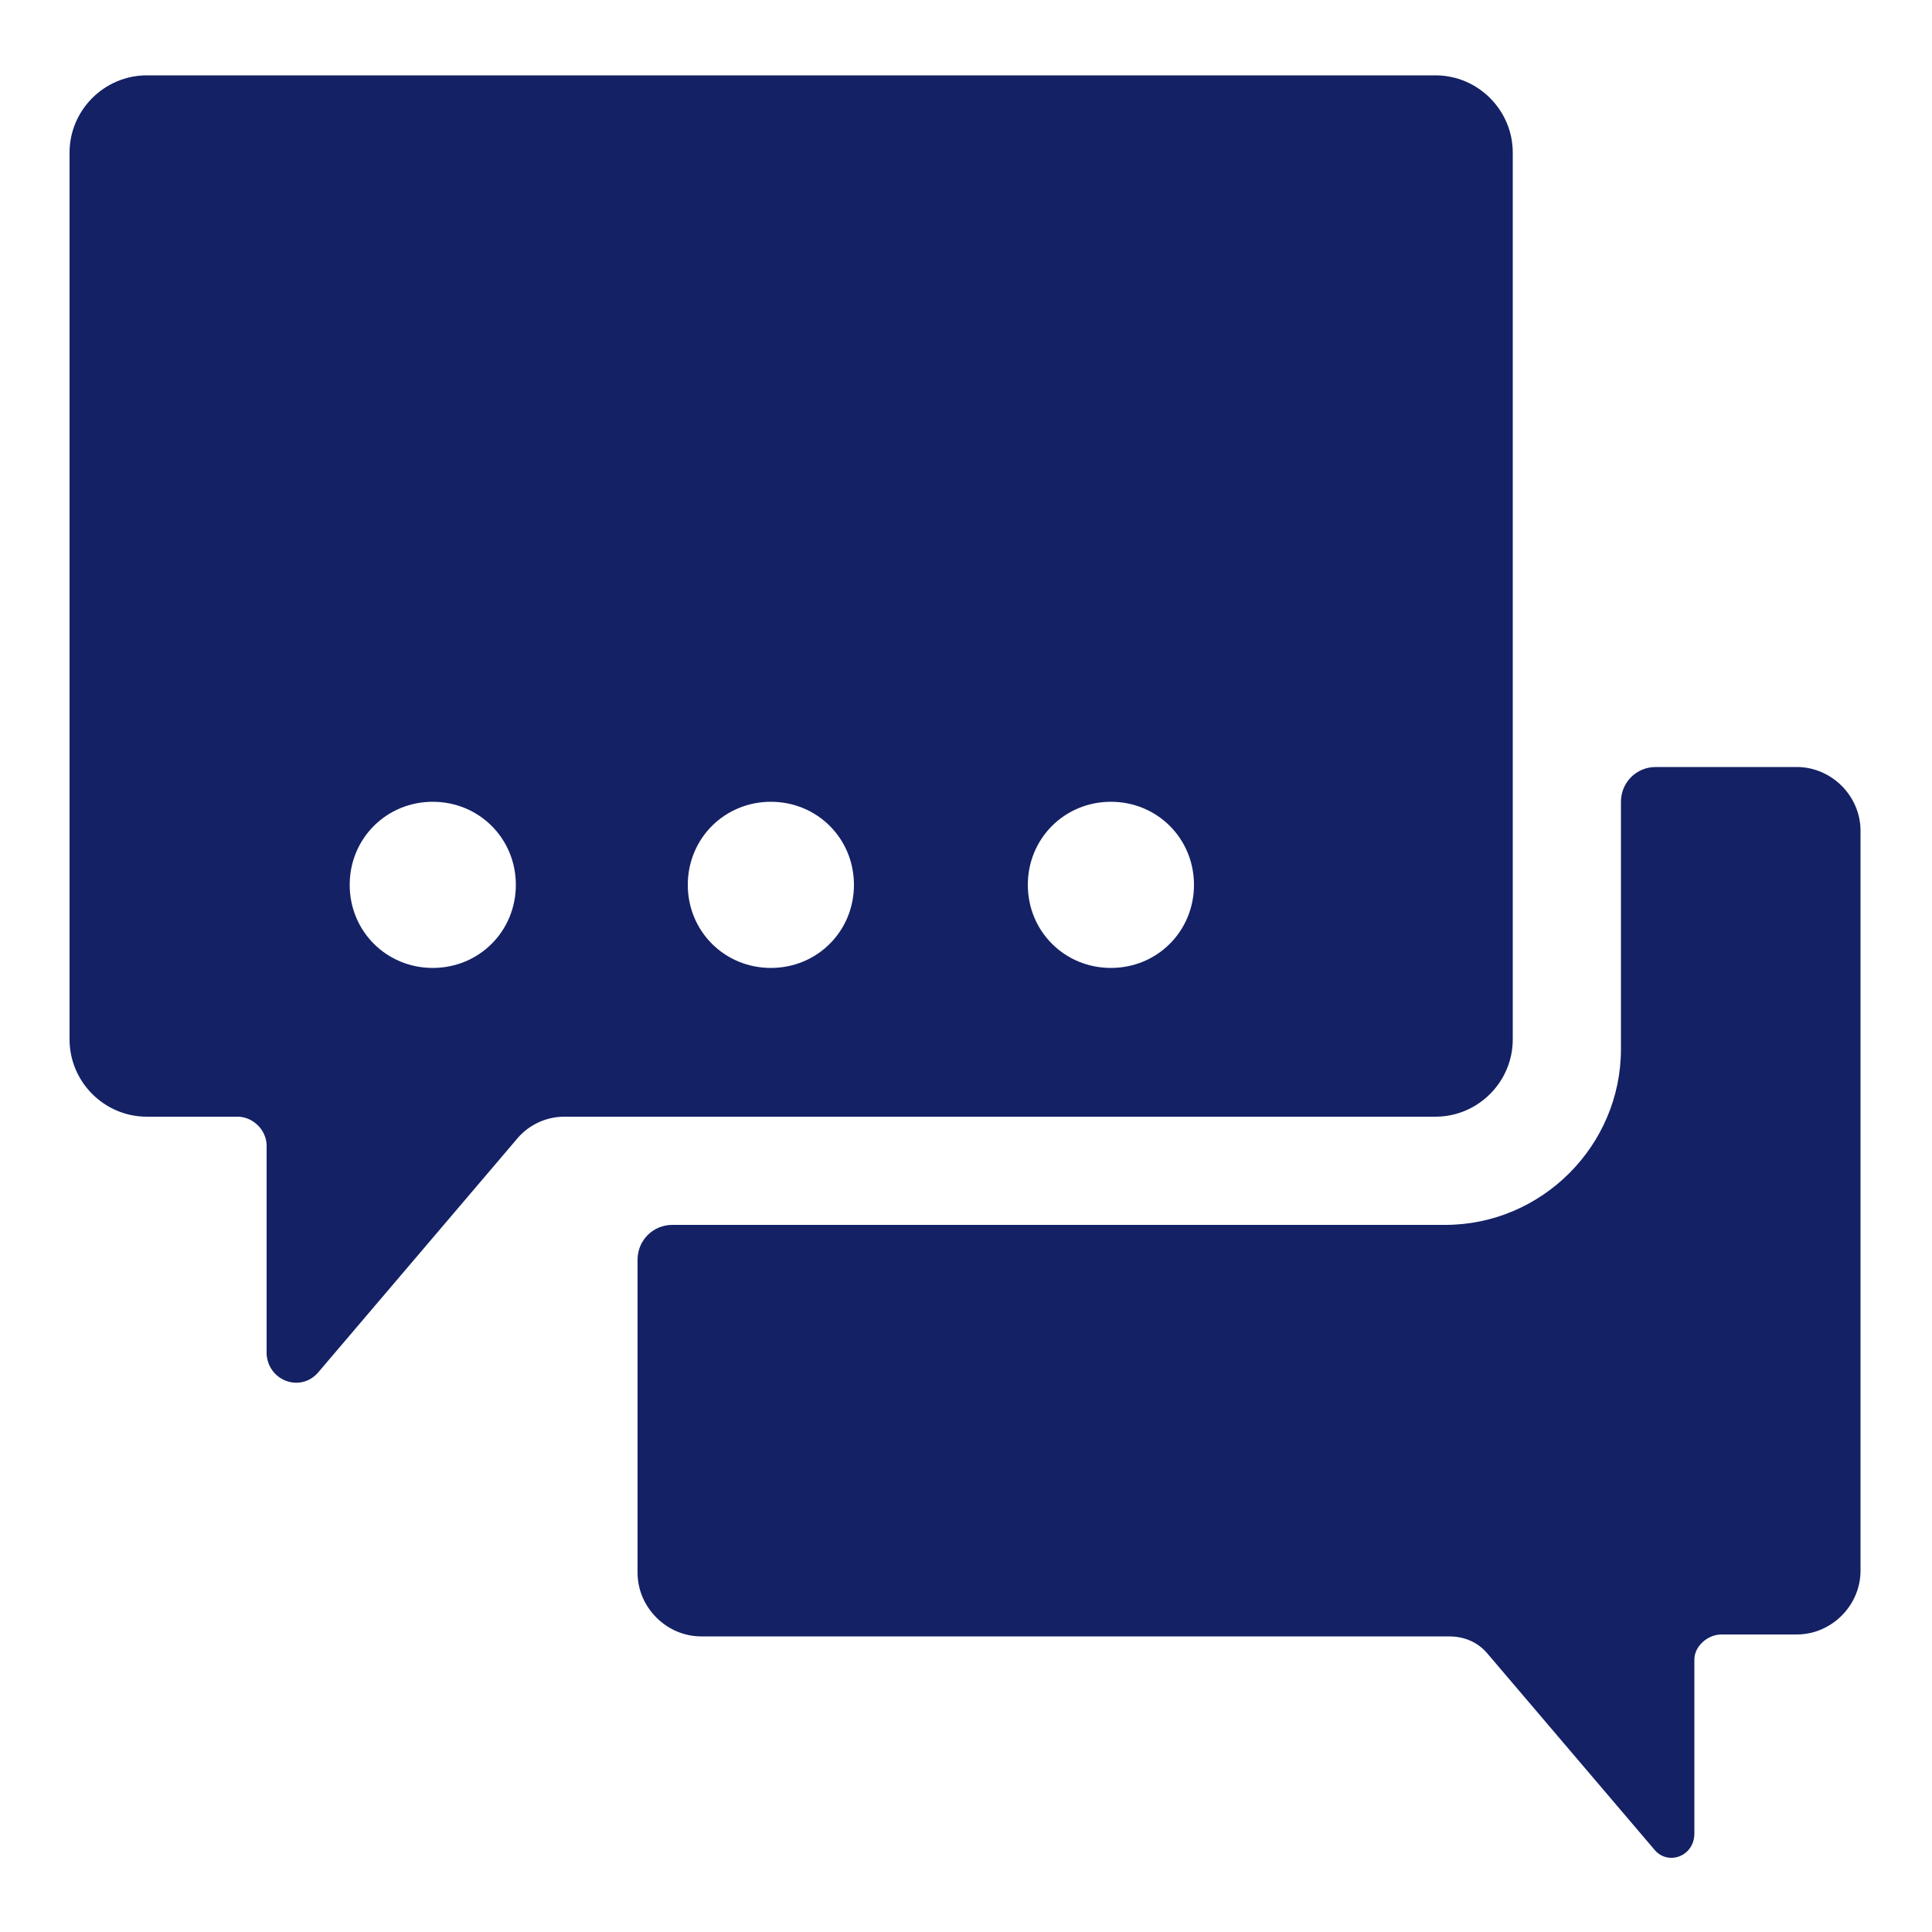 <?xml version="1.0" encoding="UTF-8"?>
<svg id="Layer_1" xmlns="http://www.w3.org/2000/svg" version="1.1" viewBox="0 0 100 100">
  <!-- Generator: Adobe Illustrator 29.0.1, SVG Export Plug-In . SVG Version: 2.1.0 Build 192)  -->
  <defs>
    <style>
      .st0 {
        fill: #142165;
      }
    </style>
  </defs>
  <path class="st0" d="M93.1,39.7h-7.4c-1,0-1.8.8-1.8,1.8v12.8c0,5-4.1,9.1-9.1,9.1h-40c-1,0-1.8.8-1.8,1.8v16.2c0,1.8,1.5,3.3,3.3,3.3h38.7c.8,0,1.5.3,2,.9l8.6,10.1c.7.9,2.1.4,2.1-.8v-9c0-.7.7-1.3,1.4-1.3h3.9c1.8,0,3.3-1.5,3.3-3.3v-38.3c0-1.8-1.5-3.3-3.3-3.3Z"/>
  <path class="st0" d="M74.3,57.8c2.2,0,4-1.8,4-4V7.9c0-2.2-1.8-4-4-4H7.6c-2.2,0-4,1.8-4,4v45.9c0,2.2,1.8,4,4,4h4.7c.8,0,1.5.7,1.5,1.5v10.8c.1,1.4,1.8,2,2.7.9l10.3-12.1c.6-.7,1.5-1.1,2.4-1.1h45.1ZM22.4,50.1c-2.4,0-4.3-1.9-4.3-4.3s1.9-4.3,4.3-4.3,4.3,1.9,4.3,4.3-1.9,4.3-4.3,4.3ZM39.9,50.1c-2.4,0-4.3-1.9-4.3-4.3s1.9-4.3,4.3-4.3,4.3,1.9,4.3,4.3-1.9,4.3-4.3,4.3ZM57.5,50.1c-2.4,0-4.3-1.9-4.3-4.3s1.9-4.3,4.3-4.3,4.3,1.9,4.3,4.3-1.9,4.3-4.3,4.3Z"/>
</svg>